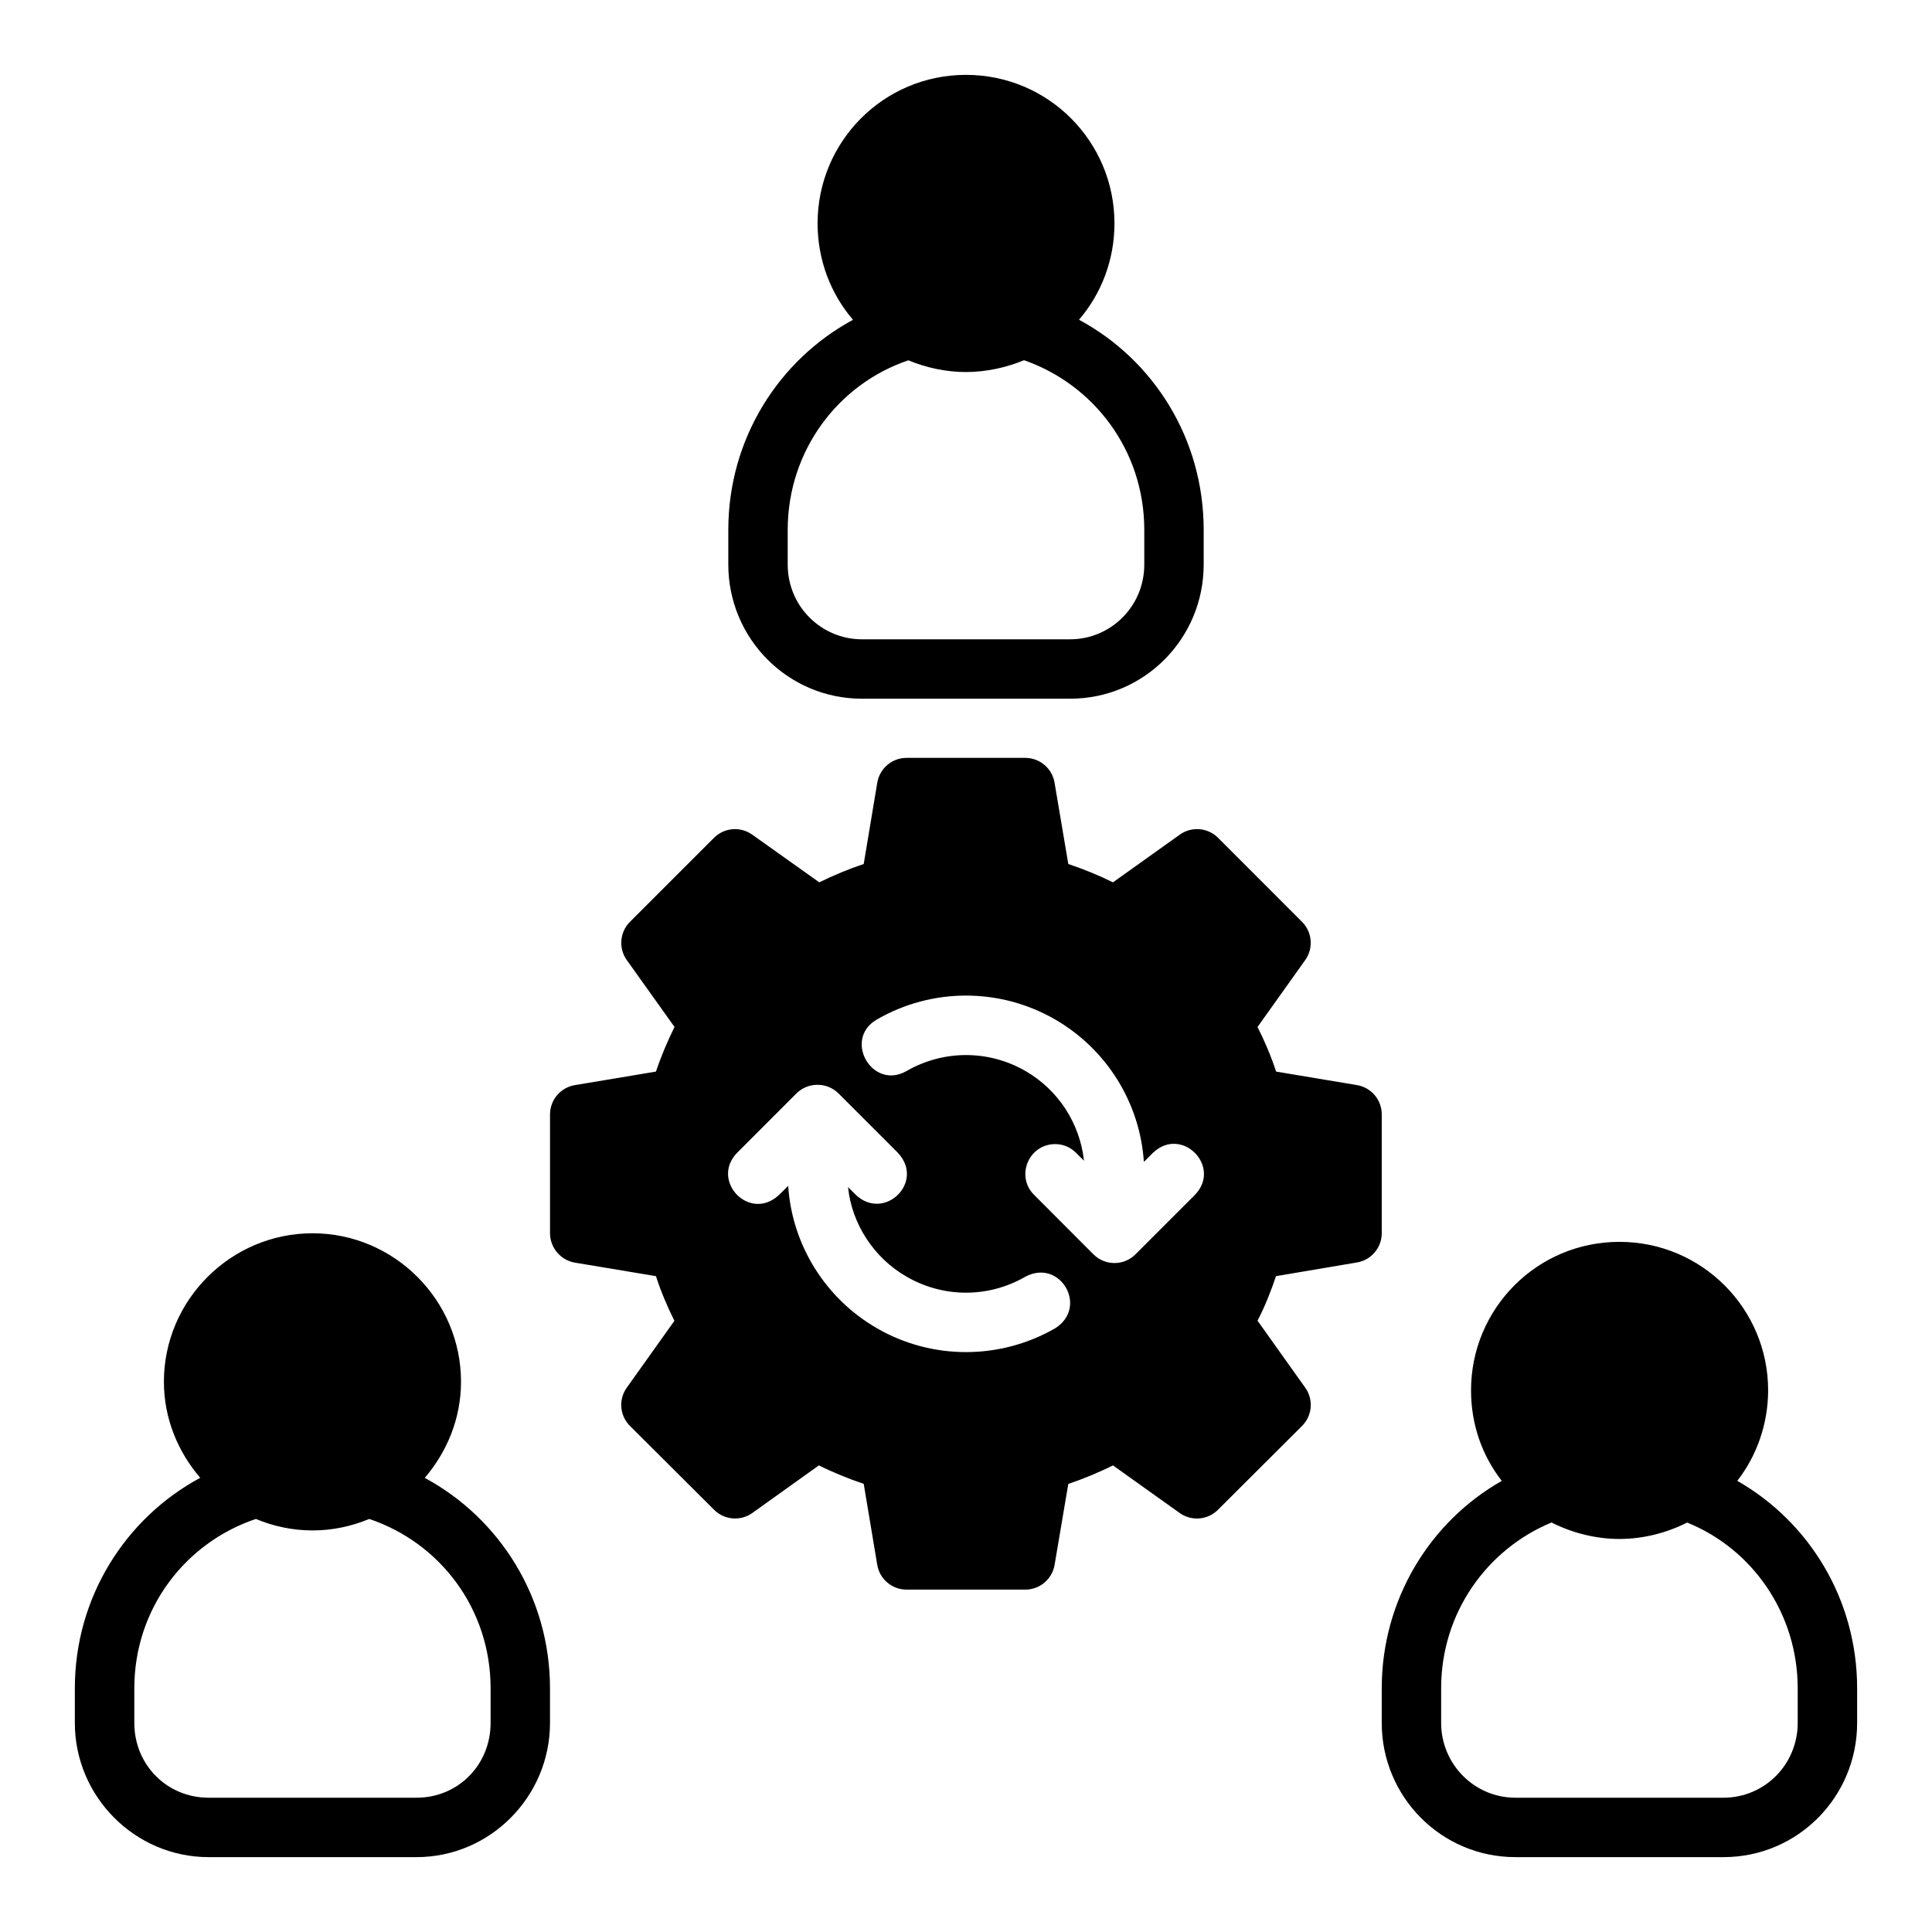<?xml version="1.0" encoding="UTF-8"?>
<!-- Uploaded to: ICON Repo, www.iconrepo.com, Generator: ICON Repo Mixer Tools -->
<svg fill="#000000" width="800px" height="800px" version="1.1" viewBox="144 144 512 512" xmlns="http://www.w3.org/2000/svg">
 <path d="m400 163.84c-21.863 0-39.332 17.703-39.332 39.348 0 9.723 3.481 18.672 9.379 25.566-19.691 10.641-33.039 31.566-33.039 55.676v9.176c0 19.535 15.703 35.562 35.453 35.562h55.09c19.766 0 35.438-16.027 35.438-35.562v-9.176c0-24.094-13.215-45.023-33.039-55.691 5.906-6.898 9.395-15.82 9.395-25.551 0-21.645-17.484-39.348-39.344-39.348zm15.375 75.617c18.453 6.434 31.871 23.867 31.871 44.973v9.176c0 11.121-8.918 19.82-19.695 19.82h-55.09c-10.773 0-19.711-8.699-19.711-19.82v-9.176c0-21.109 13.512-38.742 31.98-44.941 4.641 1.938 9.945 3.106 15.27 3.106 5.32 0 10.734-1.199 15.375-3.137zm-31.121 105.39c-3.867-0.004-7.168 2.805-7.777 6.629l-3.586 21.492c-3.836 1.273-8.152 3.062-11.777 4.859l-17.773-12.641c-3.117-2.219-7.379-1.875-10.102 0.816l-22.324 22.324c-2.688 2.723-3.031 6.984-0.812 10.102l12.652 17.727c-1.82 3.652-3.633 7.957-4.918 11.824l-21.449 3.582c-3.82 0.613-6.629 3.91-6.629 7.781v31.488c0.02 3.852 2.856 7.184 6.66 7.793l21.418 3.57c1.172 3.727 3.062 8.207 4.887 11.836l-12.621 17.715c-2.231 3.117-1.887 7.391 0.812 10.113l22.324 22.25c2.707 2.711 6.973 3.078 10.102 0.875l17.668-12.637c3.648 1.82 8.016 3.602 11.883 4.887l3.586 21.465c0.637 3.797 3.93 6.574 7.777 6.566h31.504c3.828-0.023 7.082-2.793 7.719-6.566l3.629-21.434c3.852-1.297 8.207-3.094 11.84-4.918l17.711 12.637c3.133 2.215 7.406 1.844 10.117-0.875l22.309-22.25c2.699-2.723 3.043-6.996 0.812-10.113l-12.637-17.746c1.965-3.785 3.609-7.953 4.891-11.805l21.461-3.629c3.781-0.637 6.551-3.902 6.566-7.734v-31.488c0.008-3.852-2.769-7.141-6.566-7.781l-21.43-3.582c-1.391-4.25-3.098-8.191-4.922-11.824l12.637-17.727c2.223-3.117 1.879-7.379-0.812-10.102l-22.309-22.324c-2.727-2.699-6.996-3.043-10.117-0.816l-17.711 12.641c-3.629-1.801-7.996-3.582-11.84-4.859l-3.629-21.492c-0.609-3.801-3.871-6.602-7.719-6.629zm15.746 62.992c8.145 0 16.297 2.106 23.598 6.32 13.699 7.906 22.504 22.109 23.539 37.762l2.461-2.461c7.625-7.164 18.281 3.734 11.07 11.191l-15.742 15.746c-3.078 3.094-8.086 3.094-11.164 0l-15.715-15.746c-4.949-4.914-1.473-13.453 5.613-13.453 2.125 0 4.102 0.891 5.488 2.293l2.121 2.106c-1.098-9.883-6.773-18.727-15.512-23.77-9.754-5.633-21.75-5.633-31.504 0-9.113 5.227-16.953-8.441-7.84-13.668 7.301-4.215 15.438-6.32 23.586-6.32zm-39.453 23.648c2.106-0.035 4.141 0.781 5.641 2.258l15.746 15.746c7.281 7.734-3.539 18.25-11.102 11.191l-2.09-2.09c0.973 9.695 6.809 18.754 15.512 23.738 9.652 5.594 21.598 5.723 31.504 0 9.223-4.894 16.715 8.059 7.918 13.652-14.602 8.43-32.66 8.461-47.262 0.031-13.707-7.914-22.508-22.086-23.539-37.746l-2.539 2.508c-7.746 7.027-18.047-3.797-11.098-11.164l15.852-15.867c1.457-1.434 3.414-2.242 5.457-2.258zm-133.72 39.344c-21.645 0-39.391 17.699-39.391 39.344 0 9.73 3.711 18.562 9.625 25.461-19.816 10.664-33.227 31.684-33.227 55.781v9.18c0 19.531 15.949 35.562 35.457 35.562h55.09c19.504 0 35.375-16.031 35.375-35.562v-9.18c0-24.086-13.391-45.098-33.191-55.766 5.906-6.898 9.609-15.742 9.609-25.477 0-21.645-17.703-39.344-39.348-39.344zm346.34 2.273c-21.859 0-39.328 17.703-39.328 39.348 0 9.066 2.945 17.316 8.148 24-19.141 10.855-31.812 31.594-31.812 54.965v9.18c0 19.531 15.734 35.562 35.457 35.562h55.086c19.77 0 35.441-16.031 35.441-35.562v-9.18c0-23.574-12.734-44.121-31.766-54.98 5.227-6.688 8.18-15.215 8.18-23.984 0-21.645-17.547-39.348-39.406-39.348zm-361.36 73.434c4.641 1.934 9.703 3.043 15.02 3.043s10.387-1.109 15.023-3.043c18.703 6.273 32.164 23.766 32.164 44.879v9.18c0 11.117-8.613 19.816-19.633 19.816h-55.09c-11.023 0-19.695-8.699-19.695-19.816v-9.18c0-21.109 13.504-38.602 32.211-44.879zm343.37 0.938c5.32 2.707 11.637 4.367 17.988 4.367 6.356 0 12.609-1.641 17.941-4.352 17.332 6.988 29.305 24.156 29.305 43.926v9.18c0 10.902-8.672 19.816-19.695 19.816h-55.086c-11.023 0-19.711-9.008-19.711-19.816v-9.18c0-20.113 12.258-36.914 29.258-43.941z"/>
</svg>